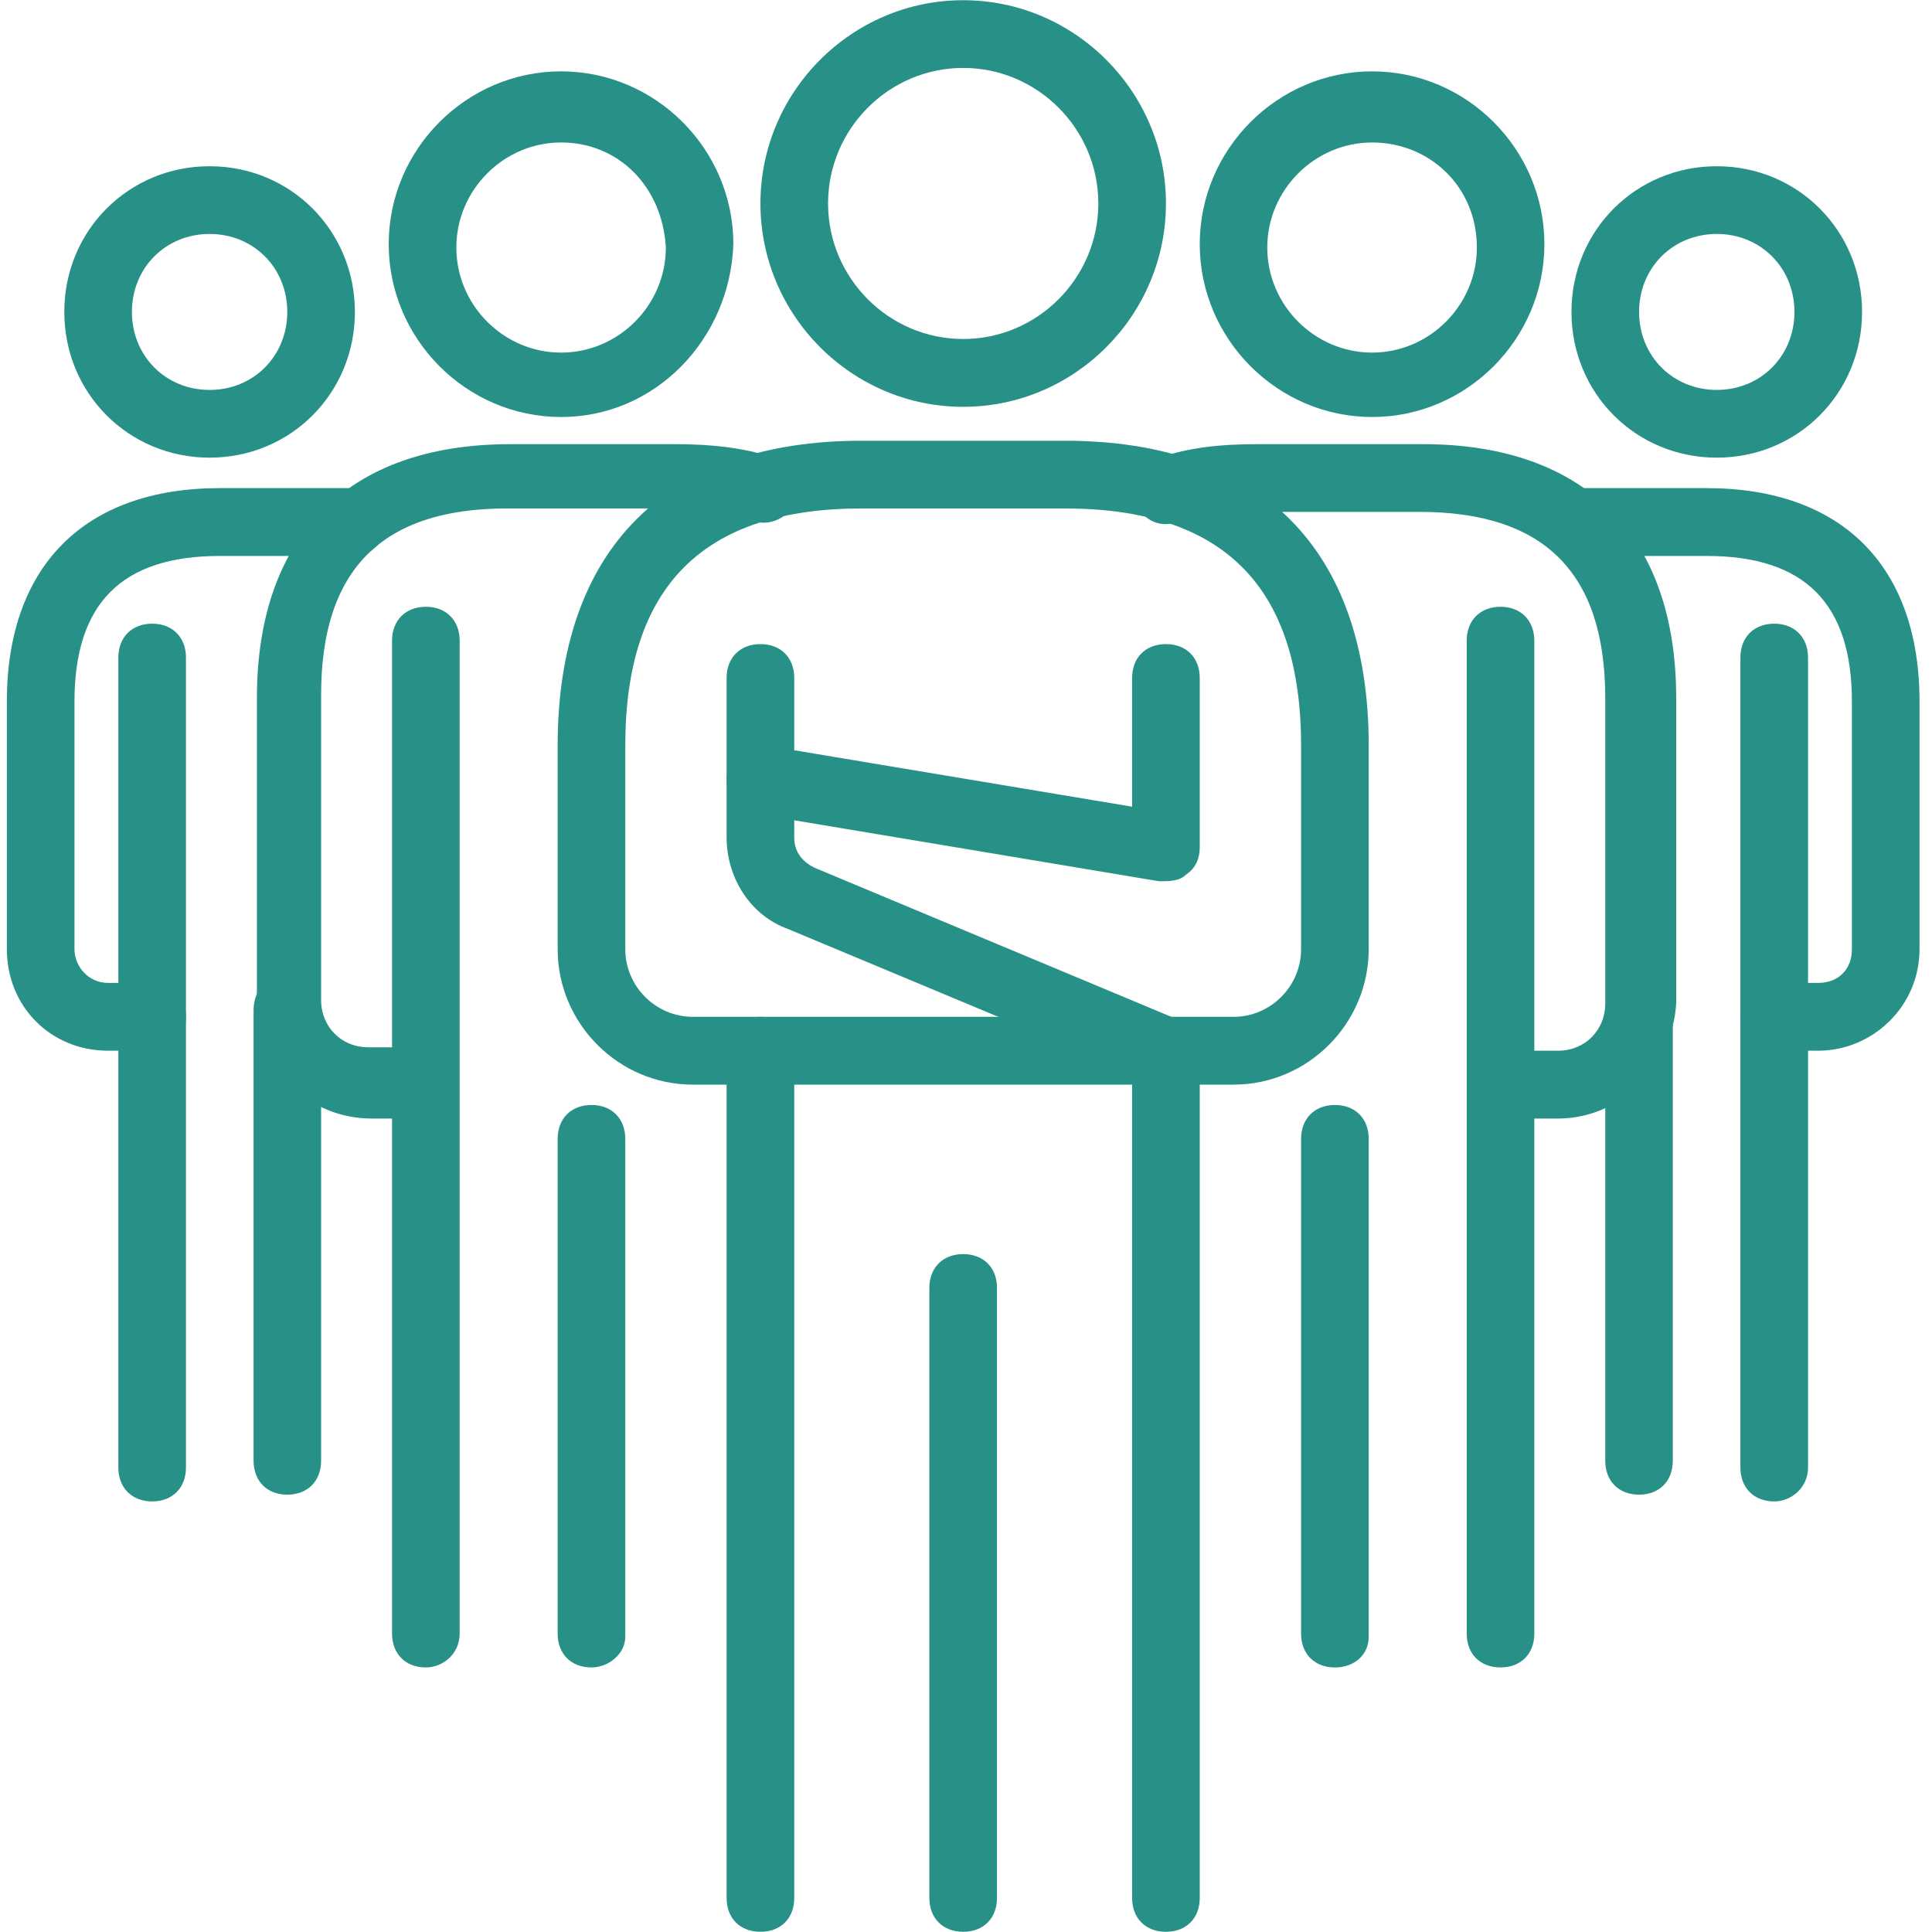 <svg xmlns="http://www.w3.org/2000/svg" xmlns:xlink="http://www.w3.org/1999/xlink" width="100" zoomAndPan="magnify" viewBox="0 0 75 75" height="100" preserveAspectRatio="xMidYMid meet" version="1.0"><defs><clipPath id="b9aed7a5bf"><path d="M 0.266 18 L 15 18 L 15 41 L 0.266 41 Z M 0.266 18 " clip-rule="nonzero"/></clipPath><clipPath id="7f6efd4520"><path d="M 59 18 L 74.516 18 L 74.516 41 L 59 41 Z M 59 18 " clip-rule="nonzero"/></clipPath></defs><rect x="-7.5" width="90" fill="#ffffff" y="-7.5" height="90" fill-opacity="1"/><rect x="-7.5" width="90" fill="#ffffff" y="-7.5" height="90" fill-opacity="1"/><path fill="#279187" d="M 21.781 16.188 C 18.105 16.188 15.09 13.16 15.09 9.477 C 15.09 5.793 18.105 2.77 21.781 2.77 C 25.453 2.77 28.469 5.793 28.469 9.477 C 28.34 13.16 25.453 16.188 21.781 16.188 Z M 21.781 5.531 C 19.551 5.531 17.715 7.375 17.715 9.609 C 17.715 11.848 19.551 13.688 21.781 13.688 C 24.012 13.688 25.848 11.848 25.848 9.609 C 25.715 7.242 24.012 5.531 21.781 5.531 Z M 21.781 5.531 " fill-opacity="1" fill-rule="nonzero"/><path fill="#279187" d="M 16.531 64.73 C 15.746 64.73 15.219 64.207 15.219 63.418 L 15.219 24.871 C 15.219 24.082 15.746 23.555 16.531 23.555 C 17.32 23.555 17.844 24.082 17.844 24.871 L 17.844 63.418 C 17.844 64.207 17.188 64.73 16.531 64.73 Z M 16.531 64.73 " fill-opacity="1" fill-rule="nonzero"/><path fill="#279187" d="M 22.961 64.73 C 22.172 64.73 21.648 64.207 21.648 63.418 L 21.648 44.211 C 21.648 43.422 22.172 42.895 22.961 42.895 C 23.746 42.895 24.273 43.422 24.273 44.211 L 24.273 63.547 C 24.273 64.207 23.617 64.73 22.961 64.73 Z M 22.961 64.73 " fill-opacity="1" fill-rule="nonzero"/><path fill="#279187" d="M 16.531 43.422 L 14.434 43.422 C 11.941 43.422 9.973 41.445 9.973 38.945 L 9.973 27.105 C 9.973 20.793 13.516 17.242 19.812 17.242 L 26.238 17.242 C 27.551 17.242 28.863 17.371 30.043 17.766 C 30.699 18.031 31.094 18.688 30.961 19.344 C 30.699 20.004 30.043 20.398 29.387 20.266 C 28.207 19.871 27.289 19.738 26.109 19.738 L 19.68 19.738 C 14.828 19.738 12.465 22.109 12.465 26.977 L 12.465 38.816 C 12.465 39.867 13.254 40.656 14.301 40.656 L 16.402 40.656 C 17.188 40.656 17.715 41.184 17.715 41.973 C 17.715 42.762 17.188 43.422 16.531 43.422 Z M 16.531 43.422 " fill-opacity="1" fill-rule="nonzero"/><path fill="#279187" d="M 8.137 17.766 C 4.988 17.766 2.496 15.266 2.496 12.109 C 2.496 8.953 4.988 6.453 8.137 6.453 C 11.285 6.453 13.777 8.953 13.777 12.109 C 13.777 15.266 11.285 17.766 8.137 17.766 Z M 8.137 9.082 C 6.43 9.082 5.121 10.398 5.121 12.109 C 5.121 13.82 6.43 15.137 8.137 15.137 C 9.844 15.137 11.152 13.82 11.152 12.109 C 11.152 10.398 9.844 9.082 8.137 9.082 Z M 8.137 9.082 " fill-opacity="1" fill-rule="nonzero"/><path fill="#279187" d="M 5.906 58.285 C 5.121 58.285 4.594 57.758 4.594 56.969 L 4.594 25.527 C 4.594 24.738 5.121 24.211 5.906 24.211 C 6.695 24.211 7.219 24.738 7.219 25.527 L 7.219 56.969 C 7.219 57.758 6.695 58.285 5.906 58.285 Z M 5.906 58.285 " fill-opacity="1" fill-rule="nonzero"/><path fill="#279187" d="M 11.152 58.023 C 10.367 58.023 9.844 57.496 9.844 56.707 L 9.844 39.211 C 9.844 38.422 10.367 37.895 11.152 37.895 C 11.941 37.895 12.465 38.422 12.465 39.211 L 12.465 56.707 C 12.465 57.496 11.941 58.023 11.152 58.023 Z M 11.152 58.023 " fill-opacity="1" fill-rule="nonzero"/><g clip-path="url(#b9aed7a5bf)"><path fill="#279187" d="M 5.906 40.789 L 4.199 40.789 C 1.973 40.789 0.266 39.078 0.266 36.844 L 0.266 27.238 C 0.266 21.977 3.281 18.949 8.531 18.949 L 13.645 18.949 C 14.434 18.949 14.957 19.477 14.957 20.266 C 14.957 21.055 14.434 21.582 13.645 21.582 L 8.531 21.582 C 4.727 21.582 2.891 23.422 2.891 27.238 L 2.891 36.844 C 2.891 37.5 3.414 38.156 4.199 38.156 L 5.906 38.156 C 6.695 38.156 7.219 38.684 7.219 39.473 C 7.219 40.262 6.695 40.789 5.906 40.789 Z M 5.906 40.789 " fill-opacity="1" fill-rule="nonzero"/></g><path fill="#279187" d="M 66.645 17.766 C 63.496 17.766 61.004 15.266 61.004 12.109 C 61.004 8.953 63.496 6.453 66.645 6.453 C 69.793 6.453 72.285 8.953 72.285 12.109 C 72.285 15.266 69.793 17.766 66.645 17.766 Z M 66.645 9.082 C 64.938 9.082 63.629 10.398 63.629 12.109 C 63.629 13.82 64.938 15.137 66.645 15.137 C 68.352 15.137 69.66 13.82 69.66 12.109 C 69.66 10.398 68.352 9.082 66.645 9.082 Z M 66.645 9.082 " fill-opacity="1" fill-rule="nonzero"/><path fill="#279187" d="M 68.875 58.285 C 68.086 58.285 67.562 57.758 67.562 56.969 L 67.562 25.527 C 67.562 24.738 68.086 24.211 68.875 24.211 C 69.66 24.211 70.188 24.738 70.188 25.527 L 70.188 56.969 C 70.188 57.758 69.531 58.285 68.875 58.285 Z M 68.875 58.285 " fill-opacity="1" fill-rule="nonzero"/><path fill="#279187" d="M 63.629 58.023 C 62.84 58.023 62.316 57.496 62.316 56.707 L 62.316 39.211 C 62.316 38.422 62.84 37.895 63.629 37.895 C 64.414 37.895 64.938 38.422 64.938 39.211 L 64.938 56.707 C 64.938 57.496 64.414 58.023 63.629 58.023 Z M 63.629 58.023 " fill-opacity="1" fill-rule="nonzero"/><g clip-path="url(#7f6efd4520)"><path fill="#279187" d="M 70.582 40.789 L 68.875 40.789 C 68.086 40.789 67.562 40.262 67.562 39.473 C 67.562 38.684 68.086 38.156 68.875 38.156 L 70.582 38.156 C 71.367 38.156 71.891 37.633 71.891 36.844 L 71.891 27.238 C 71.891 23.422 70.055 21.582 66.25 21.582 L 61.137 21.582 C 60.348 21.582 59.824 21.055 59.824 20.266 C 59.824 19.477 60.348 18.949 61.137 18.949 L 66.25 18.949 C 71.5 18.949 74.516 21.977 74.516 27.238 L 74.516 36.844 C 74.516 39.078 72.68 40.789 70.582 40.789 Z M 70.582 40.789 " fill-opacity="1" fill-rule="nonzero"/></g><path fill="#279187" d="M 53.266 16.188 C 49.59 16.188 46.574 13.16 46.574 9.477 C 46.574 5.793 49.59 2.77 53.266 2.77 C 56.938 2.77 59.953 5.793 59.953 9.477 C 59.953 13.16 56.938 16.188 53.266 16.188 Z M 53.266 5.531 C 51.035 5.531 49.195 7.375 49.195 9.609 C 49.195 11.848 51.035 13.688 53.266 13.688 C 55.492 13.688 57.332 11.848 57.332 9.609 C 57.332 7.242 55.492 5.531 53.266 5.531 Z M 53.266 5.531 " fill-opacity="1" fill-rule="nonzero"/><path fill="#279187" d="M 58.25 64.73 C 57.461 64.73 56.938 64.207 56.938 63.418 L 56.938 24.871 C 56.938 24.082 57.461 23.555 58.25 23.555 C 59.035 23.555 59.562 24.082 59.562 24.871 L 59.562 63.418 C 59.562 64.207 59.035 64.73 58.25 64.73 Z M 58.25 64.73 " fill-opacity="1" fill-rule="nonzero"/><path fill="#279187" d="M 51.82 64.73 C 51.035 64.73 50.508 64.207 50.508 63.418 L 50.508 44.211 C 50.508 43.422 51.035 42.895 51.82 42.895 C 52.609 42.895 53.133 43.422 53.133 44.211 L 53.133 63.547 C 53.133 64.207 52.609 64.73 51.82 64.73 Z M 51.82 64.73 " fill-opacity="1" fill-rule="nonzero"/><path fill="#279187" d="M 60.48 43.422 L 58.379 43.422 C 57.594 43.422 57.066 42.895 57.066 42.105 C 57.066 41.316 57.594 40.789 58.379 40.789 L 60.48 40.789 C 61.527 40.789 62.316 40 62.316 38.945 L 62.316 27.105 C 62.316 22.238 59.953 19.871 55.102 19.871 L 48.672 19.871 C 47.492 19.871 46.574 20.004 45.656 20.266 C 45 20.527 44.211 20.133 44.082 19.344 C 43.82 18.688 44.211 17.898 45 17.766 C 46.18 17.371 47.359 17.242 48.805 17.242 L 55.23 17.242 C 61.527 17.242 65.07 20.793 65.07 27.105 L 65.07 38.945 C 64.938 41.316 62.973 43.422 60.48 43.422 Z M 60.48 43.422 " fill-opacity="1" fill-rule="nonzero"/><path fill="#279187" d="M 37.391 15.793 C 33.062 15.793 29.52 12.242 29.52 7.898 C 29.52 3.559 33.062 0.008 37.391 0.008 C 41.719 0.008 45.262 3.559 45.262 7.898 C 45.262 12.242 41.719 15.793 37.391 15.793 Z M 37.391 2.637 C 34.504 2.637 32.145 5.004 32.145 7.898 C 32.145 10.793 34.504 13.16 37.391 13.16 C 40.277 13.16 42.637 10.793 42.637 7.898 C 42.637 5.004 40.277 2.637 37.391 2.637 Z M 37.391 2.637 " fill-opacity="1" fill-rule="nonzero"/><path fill="#279187" d="M 45.262 74.992 C 44.473 74.992 43.949 74.469 43.949 73.68 L 43.949 40.789 C 43.949 40 44.473 39.473 45.262 39.473 C 46.047 39.473 46.574 40 46.574 40.789 L 46.574 73.68 C 46.574 74.469 46.047 74.992 45.262 74.992 Z M 45.262 74.992 " fill-opacity="1" fill-rule="nonzero"/><path fill="#279187" d="M 29.52 74.992 C 28.734 74.992 28.207 74.469 28.207 73.68 L 28.207 40.789 C 28.207 40 28.734 39.473 29.52 39.473 C 30.309 39.473 30.832 40 30.832 40.789 L 30.832 73.68 C 30.832 74.469 30.309 74.992 29.52 74.992 Z M 29.52 74.992 " fill-opacity="1" fill-rule="nonzero"/><path fill="#279187" d="M 37.391 74.992 C 36.605 74.992 36.078 74.469 36.078 73.68 L 36.078 49.996 C 36.078 49.207 36.605 48.684 37.391 48.684 C 38.176 48.684 38.703 49.207 38.703 49.996 L 38.703 73.68 C 38.703 74.469 38.176 74.992 37.391 74.992 Z M 37.391 74.992 " fill-opacity="1" fill-rule="nonzero"/><path fill="#279187" d="M 47.887 42.105 L 26.895 42.105 C 24.012 42.105 21.648 39.738 21.648 36.844 L 21.648 28.949 C 21.648 21.32 25.848 17.109 33.457 17.109 L 41.324 17.109 C 48.934 17.109 53.133 21.32 53.133 28.949 L 53.133 36.844 C 53.133 39.738 50.77 42.105 47.887 42.105 Z M 33.457 19.738 C 27.289 19.738 24.273 22.766 24.273 28.949 L 24.273 36.844 C 24.273 38.289 25.453 39.473 26.895 39.473 L 47.887 39.473 C 49.328 39.473 50.508 38.289 50.508 36.844 L 50.508 28.949 C 50.508 22.766 47.492 19.738 41.324 19.738 Z M 33.457 19.738 " fill-opacity="1" fill-rule="nonzero"/><path fill="#279187" d="M 29.52 31.578 C 28.734 31.578 28.207 31.055 28.207 30.266 L 28.207 26.316 C 28.207 25.527 28.734 25.004 29.52 25.004 C 30.309 25.004 30.832 25.527 30.832 26.316 L 30.832 30.266 C 30.832 31.055 30.309 31.578 29.52 31.578 Z M 29.52 31.578 " fill-opacity="1" fill-rule="nonzero"/><path fill="#279187" d="M 45.262 42.105 C 45.129 42.105 44.867 42.105 44.738 41.973 L 30.57 36.055 C 29.125 35.527 28.207 34.078 28.207 32.5 L 28.207 30.266 C 28.207 29.871 28.34 29.477 28.734 29.211 C 28.996 28.949 29.387 28.816 29.781 28.949 L 43.949 31.316 L 43.949 26.316 C 43.949 25.527 44.473 25.004 45.262 25.004 C 46.047 25.004 46.574 25.527 46.574 26.316 L 46.574 32.895 C 46.574 33.289 46.441 33.684 46.047 33.949 C 45.785 34.211 45.395 34.211 45 34.211 L 30.832 31.844 L 30.832 32.5 C 30.832 33.027 31.094 33.422 31.617 33.684 L 45.785 39.605 C 46.441 39.867 46.836 40.656 46.441 41.316 C 46.312 41.84 45.785 42.105 45.262 42.105 Z M 45.262 42.105 " fill-opacity="1" fill-rule="nonzero"/></svg>